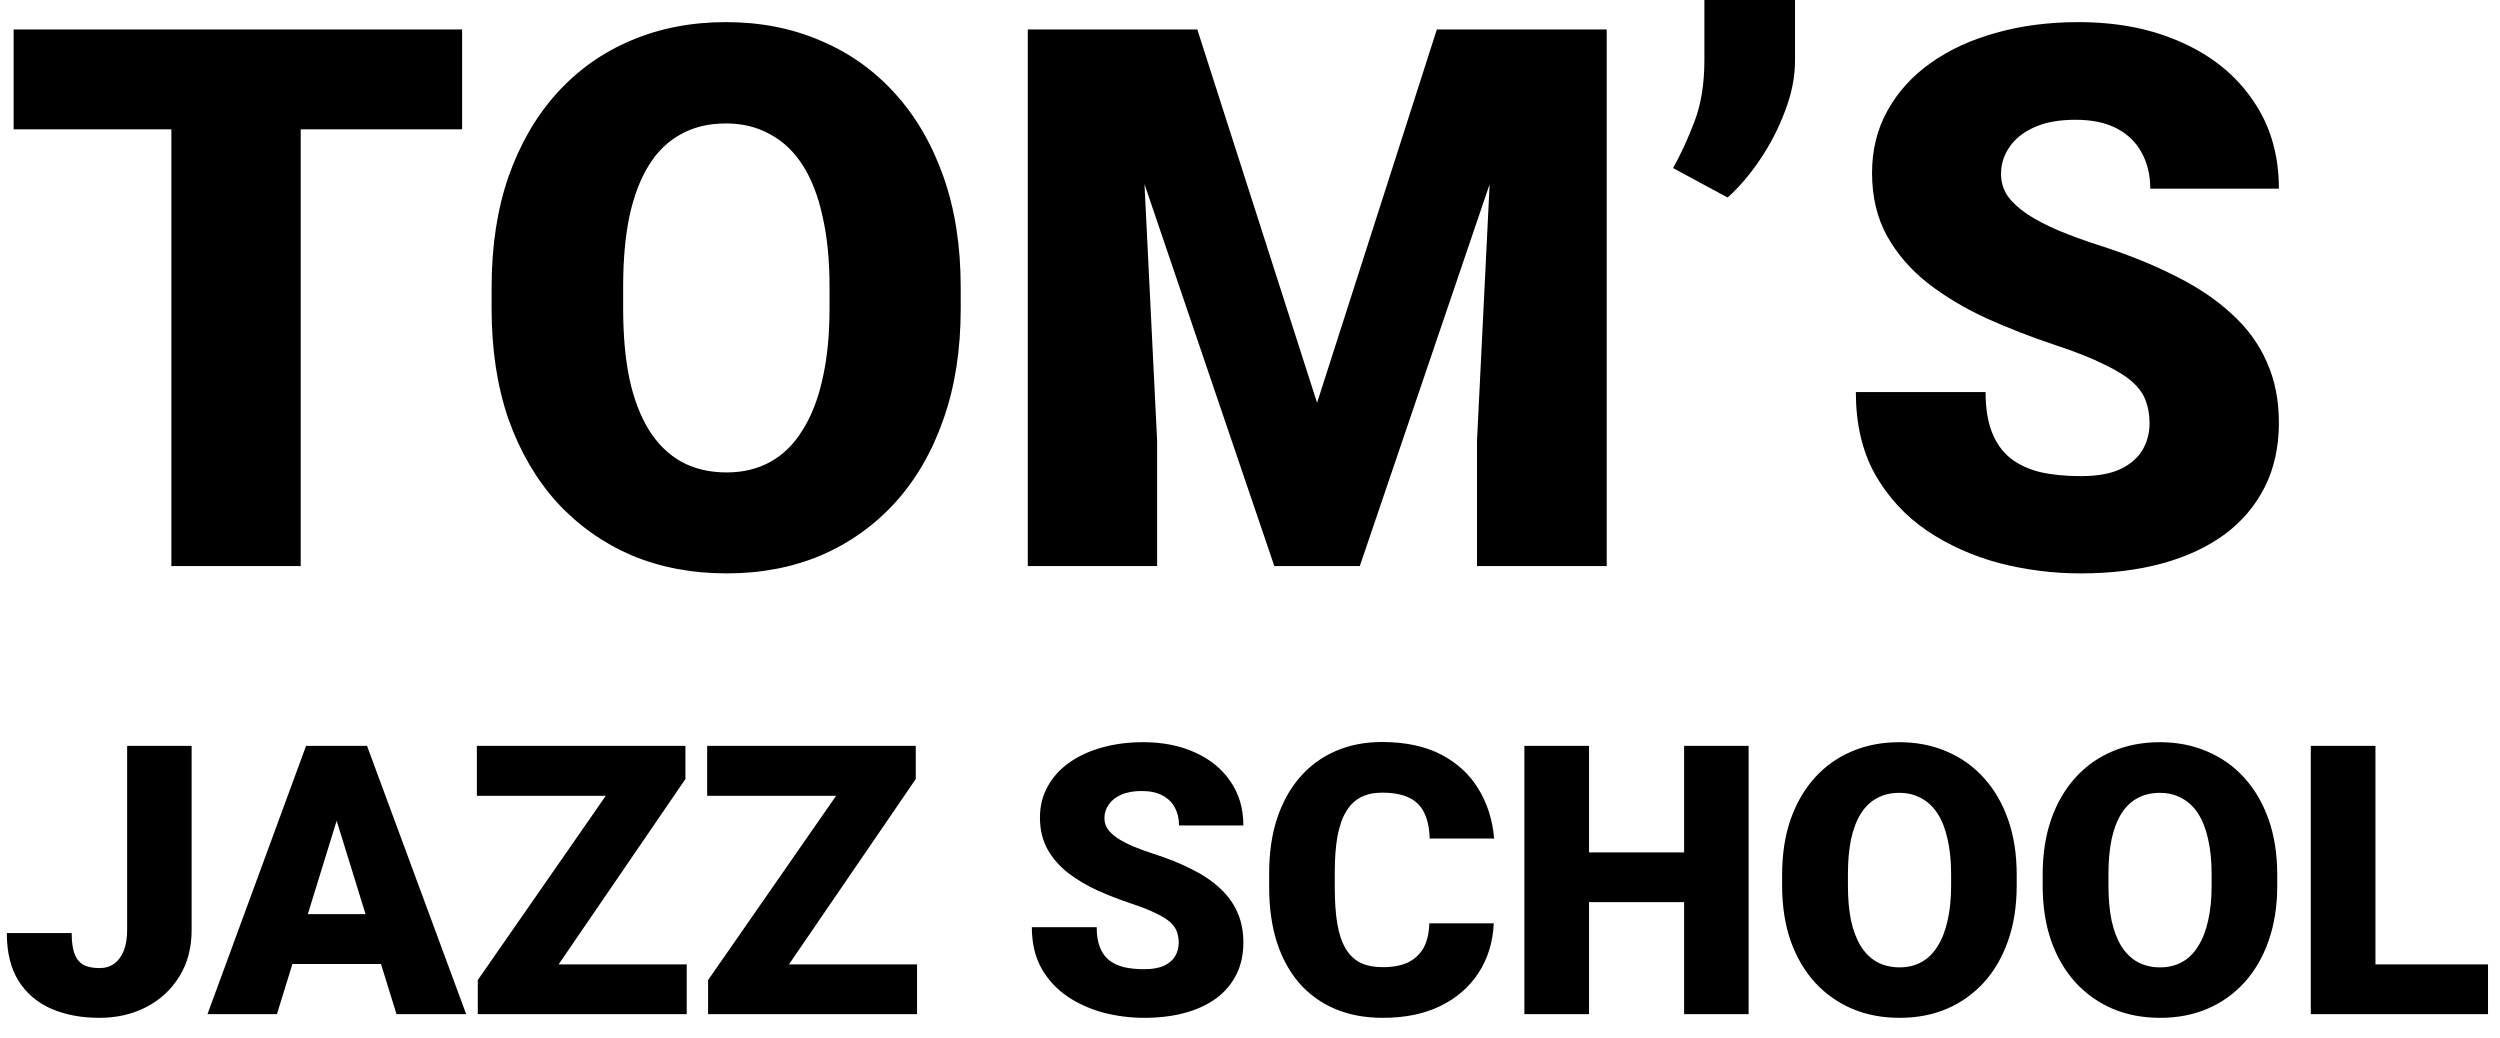 <svg width="106" height="44" viewBox="0 0 106 44" fill="none" xmlns="http://www.w3.org/2000/svg">
<path d="M12.75 1.25V24H7.266V1.25H12.75ZM19.594 1.25V5.484H0.578V1.25H19.594ZM40.734 12.172V13.094C40.734 14.833 40.49 16.396 40 17.781C39.521 19.156 38.839 20.333 37.953 21.312C37.068 22.281 36.021 23.026 34.812 23.547C33.604 24.057 32.271 24.312 30.812 24.312C29.344 24.312 28 24.057 26.781 23.547C25.573 23.026 24.521 22.281 23.625 21.312C22.74 20.333 22.052 19.156 21.562 17.781C21.083 16.396 20.844 14.833 20.844 13.094V12.172C20.844 10.432 21.083 8.87 21.562 7.484C22.052 6.099 22.734 4.922 23.609 3.953C24.495 2.974 25.542 2.229 26.75 1.719C27.969 1.198 29.312 0.938 30.781 0.938C32.24 0.938 33.573 1.198 34.781 1.719C36 2.229 37.052 2.974 37.938 3.953C38.823 4.922 39.51 6.099 40 7.484C40.49 8.87 40.734 10.432 40.734 12.172ZM35.172 13.094V12.141C35.172 11.016 35.073 10.026 34.875 9.172C34.688 8.307 34.406 7.583 34.031 7C33.656 6.417 33.193 5.979 32.641 5.688C32.099 5.385 31.479 5.234 30.781 5.234C30.052 5.234 29.417 5.385 28.875 5.688C28.333 5.979 27.88 6.417 27.516 7C27.151 7.583 26.875 8.307 26.688 9.172C26.51 10.026 26.422 11.016 26.422 12.141V13.094C26.422 14.208 26.51 15.198 26.688 16.062C26.875 16.917 27.151 17.641 27.516 18.234C27.891 18.828 28.349 19.276 28.891 19.578C29.443 19.88 30.083 20.031 30.812 20.031C31.51 20.031 32.13 19.88 32.672 19.578C33.214 19.276 33.667 18.828 34.031 18.234C34.406 17.641 34.688 16.917 34.875 16.062C35.073 15.198 35.172 14.208 35.172 13.094ZM46.297 1.25H50.766L55.844 17.078L60.922 1.25H65.391L57.656 24H54.031L46.297 1.25ZM43.578 1.25H48.203L49.062 18.688V24H43.578V1.25ZM63.484 1.25H68.125V24H62.625V18.688L63.484 1.25ZM76.109 0V2.562C76.109 3.26 75.969 3.974 75.688 4.703C75.417 5.432 75.062 6.12 74.625 6.766C74.198 7.401 73.74 7.938 73.25 8.375L70.938 7.125C71.271 6.531 71.573 5.875 71.844 5.156C72.125 4.427 72.266 3.557 72.266 2.547V0H76.109ZM91.141 17.953C91.141 17.599 91.088 17.281 90.984 17C90.88 16.708 90.688 16.438 90.406 16.188C90.125 15.938 89.719 15.688 89.188 15.438C88.667 15.177 87.979 14.906 87.125 14.625C86.125 14.292 85.162 13.917 84.234 13.5C83.307 13.073 82.479 12.578 81.75 12.016C81.021 11.443 80.443 10.776 80.016 10.016C79.588 9.245 79.375 8.349 79.375 7.328C79.375 6.349 79.594 5.469 80.031 4.688C80.469 3.896 81.078 3.224 81.859 2.672C82.651 2.109 83.578 1.682 84.641 1.391C85.703 1.089 86.865 0.938 88.125 0.938C89.792 0.938 91.26 1.229 92.531 1.812C93.812 2.385 94.812 3.203 95.531 4.266C96.26 5.318 96.625 6.562 96.625 8H91.172C91.172 7.427 91.052 6.922 90.812 6.484C90.583 6.047 90.234 5.703 89.766 5.453C89.297 5.203 88.708 5.078 88 5.078C87.312 5.078 86.734 5.182 86.266 5.391C85.797 5.599 85.443 5.88 85.203 6.234C84.963 6.578 84.844 6.958 84.844 7.375C84.844 7.719 84.938 8.031 85.125 8.312C85.323 8.583 85.599 8.839 85.953 9.078C86.318 9.318 86.755 9.547 87.266 9.766C87.787 9.984 88.37 10.198 89.016 10.406C90.224 10.792 91.297 11.224 92.234 11.703C93.182 12.172 93.979 12.708 94.625 13.312C95.281 13.906 95.776 14.583 96.109 15.344C96.453 16.104 96.625 16.963 96.625 17.922C96.625 18.943 96.427 19.849 96.031 20.641C95.635 21.432 95.068 22.104 94.328 22.656C93.588 23.198 92.703 23.609 91.672 23.891C90.641 24.172 89.49 24.312 88.219 24.312C87.052 24.312 85.901 24.167 84.766 23.875C83.641 23.573 82.62 23.115 81.703 22.5C80.787 21.875 80.052 21.078 79.5 20.109C78.958 19.13 78.688 17.969 78.688 16.625H84.188C84.188 17.292 84.276 17.854 84.453 18.312C84.63 18.771 84.891 19.141 85.234 19.422C85.578 19.693 86 19.891 86.5 20.016C87 20.13 87.573 20.188 88.219 20.188C88.917 20.188 89.479 20.088 89.906 19.891C90.333 19.682 90.646 19.412 90.844 19.078C91.042 18.734 91.141 18.359 91.141 17.953ZM5.391 39.43V31.625H8.125V39.43C8.125 40.19 7.951 40.849 7.602 41.406C7.258 41.964 6.789 42.396 6.195 42.703C5.607 43.005 4.945 43.156 4.211 43.156C3.451 43.156 2.773 43.029 2.18 42.773C1.591 42.518 1.128 42.125 0.789 41.594C0.456 41.062 0.289 40.385 0.289 39.562H3.039C3.039 39.948 3.083 40.25 3.172 40.469C3.26 40.682 3.391 40.833 3.562 40.922C3.74 41.005 3.956 41.047 4.211 41.047C4.461 41.047 4.672 40.984 4.844 40.859C5.021 40.729 5.156 40.544 5.25 40.305C5.344 40.06 5.391 39.768 5.391 39.43ZM14.516 34.016L11.742 43H8.797L12.977 31.625H14.844L14.516 34.016ZM16.812 43L14.031 34.016L13.672 31.625H15.562L19.766 43H16.812ZM16.703 38.758V40.875H10.867V38.758H16.703ZM29.117 40.891V43H20.883V40.891H29.117ZM29.062 33.031L22.242 43H20.258V41.555L27.156 31.625H29.062V33.031ZM28.18 31.625V33.742H20.219V31.625H28.18ZM38.883 40.891V43H30.648V40.891H38.883ZM38.828 33.031L32.008 43H30.023V41.555L36.922 31.625H38.828V33.031ZM37.945 31.625V33.742H29.984V31.625H37.945ZM49.977 39.977C49.977 39.8 49.95 39.641 49.898 39.5C49.846 39.354 49.75 39.219 49.609 39.094C49.469 38.969 49.266 38.844 49 38.719C48.74 38.589 48.396 38.453 47.969 38.312C47.469 38.146 46.987 37.958 46.523 37.75C46.06 37.536 45.646 37.289 45.281 37.008C44.917 36.721 44.628 36.388 44.414 36.008C44.2 35.622 44.094 35.175 44.094 34.664C44.094 34.175 44.203 33.734 44.422 33.344C44.641 32.948 44.945 32.612 45.336 32.336C45.732 32.055 46.195 31.841 46.727 31.695C47.258 31.544 47.839 31.469 48.469 31.469C49.302 31.469 50.036 31.615 50.672 31.906C51.312 32.193 51.812 32.602 52.172 33.133C52.536 33.659 52.719 34.281 52.719 35H49.992C49.992 34.714 49.932 34.461 49.812 34.242C49.698 34.023 49.523 33.852 49.289 33.727C49.055 33.602 48.76 33.539 48.406 33.539C48.062 33.539 47.773 33.591 47.539 33.695C47.305 33.8 47.128 33.94 47.008 34.117C46.888 34.289 46.828 34.479 46.828 34.688C46.828 34.859 46.875 35.016 46.969 35.156C47.068 35.292 47.206 35.419 47.383 35.539C47.565 35.659 47.784 35.773 48.039 35.883C48.3 35.992 48.591 36.099 48.914 36.203C49.518 36.396 50.055 36.612 50.523 36.852C50.997 37.086 51.396 37.354 51.719 37.656C52.047 37.953 52.294 38.292 52.461 38.672C52.633 39.052 52.719 39.482 52.719 39.961C52.719 40.471 52.62 40.925 52.422 41.32C52.224 41.716 51.94 42.052 51.57 42.328C51.2 42.599 50.758 42.805 50.242 42.945C49.727 43.086 49.151 43.156 48.516 43.156C47.932 43.156 47.357 43.083 46.789 42.938C46.227 42.786 45.716 42.557 45.258 42.25C44.8 41.938 44.432 41.539 44.156 41.055C43.885 40.565 43.75 39.984 43.75 39.312H46.5C46.5 39.646 46.544 39.927 46.633 40.156C46.721 40.385 46.852 40.57 47.023 40.711C47.195 40.846 47.406 40.945 47.656 41.008C47.906 41.065 48.193 41.094 48.516 41.094C48.865 41.094 49.146 41.044 49.359 40.945C49.573 40.841 49.729 40.706 49.828 40.539C49.927 40.367 49.977 40.18 49.977 39.977ZM60.602 39.148H63.336C63.3 39.94 63.086 40.638 62.695 41.242C62.305 41.846 61.763 42.318 61.07 42.656C60.383 42.99 59.57 43.156 58.633 43.156C57.872 43.156 57.193 43.029 56.594 42.773C56 42.518 55.495 42.151 55.078 41.672C54.667 41.193 54.352 40.612 54.133 39.93C53.919 39.247 53.812 38.479 53.812 37.625V37.008C53.812 36.154 53.925 35.385 54.148 34.703C54.378 34.016 54.7 33.432 55.117 32.953C55.539 32.469 56.044 32.099 56.633 31.844C57.221 31.588 57.875 31.461 58.594 31.461C59.583 31.461 60.419 31.638 61.102 31.992C61.784 32.346 62.312 32.833 62.688 33.453C63.062 34.068 63.284 34.768 63.352 35.555H60.617C60.607 35.128 60.534 34.771 60.398 34.484C60.263 34.193 60.05 33.974 59.758 33.828C59.466 33.682 59.078 33.609 58.594 33.609C58.255 33.609 57.961 33.672 57.711 33.797C57.461 33.922 57.253 34.12 57.086 34.391C56.919 34.661 56.794 35.013 56.711 35.445C56.633 35.872 56.594 36.388 56.594 36.992V37.625C56.594 38.229 56.63 38.745 56.703 39.172C56.776 39.599 56.893 39.948 57.055 40.219C57.216 40.49 57.425 40.69 57.68 40.82C57.94 40.945 58.258 41.008 58.633 41.008C59.05 41.008 59.401 40.943 59.688 40.812C59.974 40.677 60.195 40.474 60.352 40.203C60.508 39.927 60.591 39.575 60.602 39.148ZM72.297 36.141V38.25H66.461V36.141H72.297ZM67.375 31.625V43H64.633V31.625H67.375ZM74.141 31.625V43H71.406V31.625H74.141ZM85.508 37.086V37.547C85.508 38.417 85.385 39.198 85.141 39.891C84.901 40.578 84.56 41.167 84.117 41.656C83.674 42.141 83.151 42.513 82.547 42.773C81.943 43.029 81.276 43.156 80.547 43.156C79.812 43.156 79.141 43.029 78.531 42.773C77.927 42.513 77.401 42.141 76.953 41.656C76.51 41.167 76.167 40.578 75.922 39.891C75.682 39.198 75.562 38.417 75.562 37.547V37.086C75.562 36.216 75.682 35.435 75.922 34.742C76.167 34.05 76.508 33.461 76.945 32.977C77.388 32.487 77.912 32.115 78.516 31.859C79.125 31.599 79.797 31.469 80.531 31.469C81.26 31.469 81.927 31.599 82.531 31.859C83.141 32.115 83.667 32.487 84.109 32.977C84.552 33.461 84.896 34.05 85.141 34.742C85.385 35.435 85.508 36.216 85.508 37.086ZM82.727 37.547V37.07C82.727 36.508 82.677 36.013 82.578 35.586C82.484 35.154 82.344 34.792 82.156 34.5C81.969 34.208 81.737 33.99 81.461 33.844C81.19 33.693 80.88 33.617 80.531 33.617C80.167 33.617 79.849 33.693 79.578 33.844C79.307 33.99 79.081 34.208 78.898 34.5C78.716 34.792 78.578 35.154 78.484 35.586C78.396 36.013 78.352 36.508 78.352 37.07V37.547C78.352 38.104 78.396 38.599 78.484 39.031C78.578 39.458 78.716 39.82 78.898 40.117C79.086 40.414 79.315 40.638 79.586 40.789C79.862 40.94 80.182 41.016 80.547 41.016C80.896 41.016 81.206 40.94 81.477 40.789C81.747 40.638 81.974 40.414 82.156 40.117C82.344 39.82 82.484 39.458 82.578 39.031C82.677 38.599 82.727 38.104 82.727 37.547ZM96.555 37.086V37.547C96.555 38.417 96.432 39.198 96.188 39.891C95.948 40.578 95.607 41.167 95.164 41.656C94.721 42.141 94.198 42.513 93.594 42.773C92.99 43.029 92.323 43.156 91.594 43.156C90.859 43.156 90.188 43.029 89.578 42.773C88.974 42.513 88.448 42.141 88 41.656C87.557 41.167 87.213 40.578 86.969 39.891C86.729 39.198 86.609 38.417 86.609 37.547V37.086C86.609 36.216 86.729 35.435 86.969 34.742C87.213 34.05 87.555 33.461 87.992 32.977C88.435 32.487 88.958 32.115 89.562 31.859C90.172 31.599 90.844 31.469 91.578 31.469C92.307 31.469 92.974 31.599 93.578 31.859C94.188 32.115 94.713 32.487 95.156 32.977C95.599 33.461 95.943 34.05 96.188 34.742C96.432 35.435 96.555 36.216 96.555 37.086ZM93.773 37.547V37.07C93.773 36.508 93.724 36.013 93.625 35.586C93.531 35.154 93.391 34.792 93.203 34.5C93.016 34.208 92.784 33.99 92.508 33.844C92.237 33.693 91.927 33.617 91.578 33.617C91.213 33.617 90.896 33.693 90.625 33.844C90.354 33.99 90.128 34.208 89.945 34.5C89.763 34.792 89.625 35.154 89.531 35.586C89.443 36.013 89.398 36.508 89.398 37.07V37.547C89.398 38.104 89.443 38.599 89.531 39.031C89.625 39.458 89.763 39.82 89.945 40.117C90.133 40.414 90.362 40.638 90.633 40.789C90.909 40.94 91.229 41.016 91.594 41.016C91.943 41.016 92.253 40.94 92.523 40.789C92.794 40.638 93.021 40.414 93.203 40.117C93.391 39.82 93.531 39.458 93.625 39.031C93.724 38.599 93.773 38.104 93.773 37.547ZM105.492 40.891V43H99.742V40.891H105.492ZM100.719 31.625V43H97.977V31.625H100.719Z" fill="black"/>
</svg>
